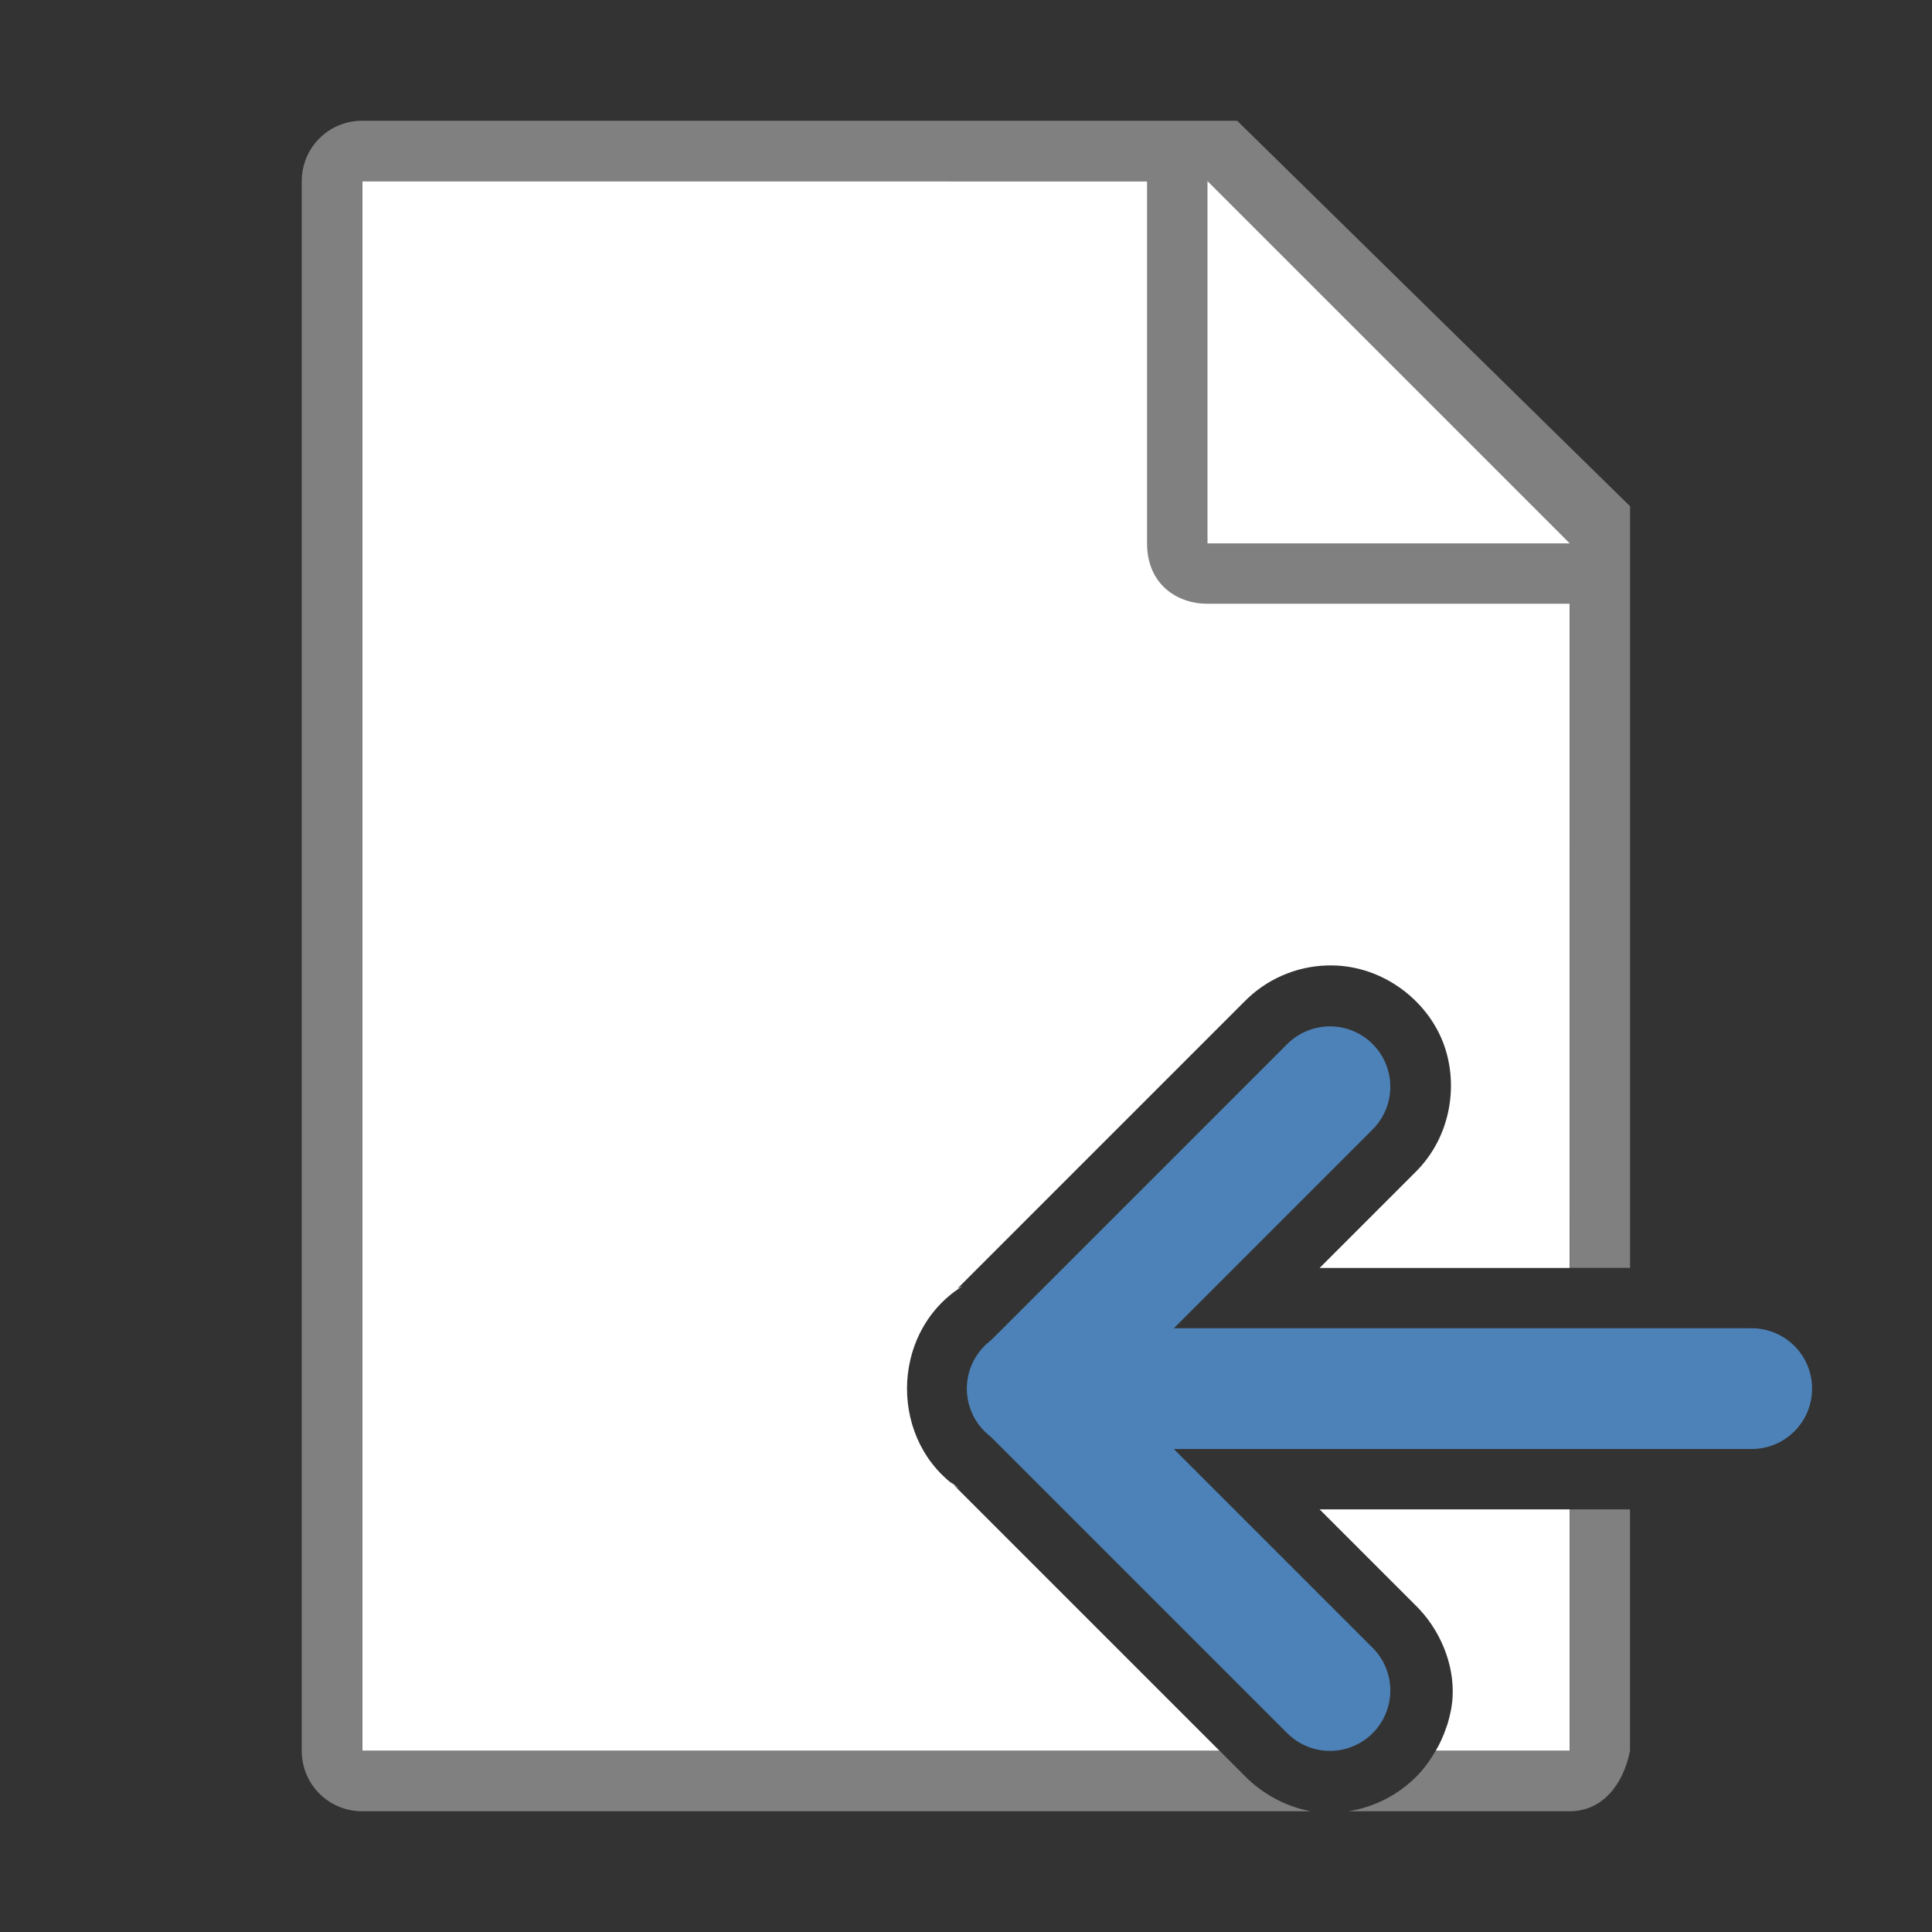 <svg viewBox="0 0 32 32" xmlns="http://www.w3.org/2000/svg"><rect x="0" y="0" width="32" height="32" fill="#333333" stroke="none"/><path d="m6 3v26h14.201l-4.461-4.461.154.125c-.581-.386-.871-1.024-.871-1.664-0-.161.018-.32.055-.477.109-.468.381-.9.816-1.189l.051-.035-.086.043 4.746-4.746c.362-.373.856-.59 1.375-.605.865-.026 1.607.527 1.9 1.221.293.693.174 1.609-.447 2.213l-1.576 1.576h4.141l.002-11-7-7zm15.857 22 1.572 1.572c.427.41.658.994.631 1.527-.008.16-.041.31-.084.455-.006.02-.015.039-.021.059-.046.137-.104.266-.176.387h2.219v-4z" fill="#fff"/><path d="m5.998 2c-.554 0-1 .446-1 1v26c0 .554.446 1 1 1h15.711c-.404-.076-.803-.283-1.107-.6l-.4-.4h-14.203v-26h13v6c0 .673.491 1 1 1h6v11h1v-2.109-10.506l-6.508-6.385zm20 23v4h-2.219c-.092.156-.197.303-.322.428-.292.292-.679.502-1.123.572h3.664c.554 0 .892-.457 1-1v-4z" fill="#808080"/><path d="m20 9h6l-6-6z" fill="#fff" fill-rule="evenodd"/><g transform="matrix(-1 0 0 1 46.028 0)"><path d="m17.014 23h12" fill="none" stroke="#4d82b8" stroke-linecap="round" stroke-width="2"/><path d="m24 18 5 5-5 5" fill="none" stroke="#4d82b8" stroke-linecap="round" stroke-linejoin="round" stroke-width="2"/></g></svg>
